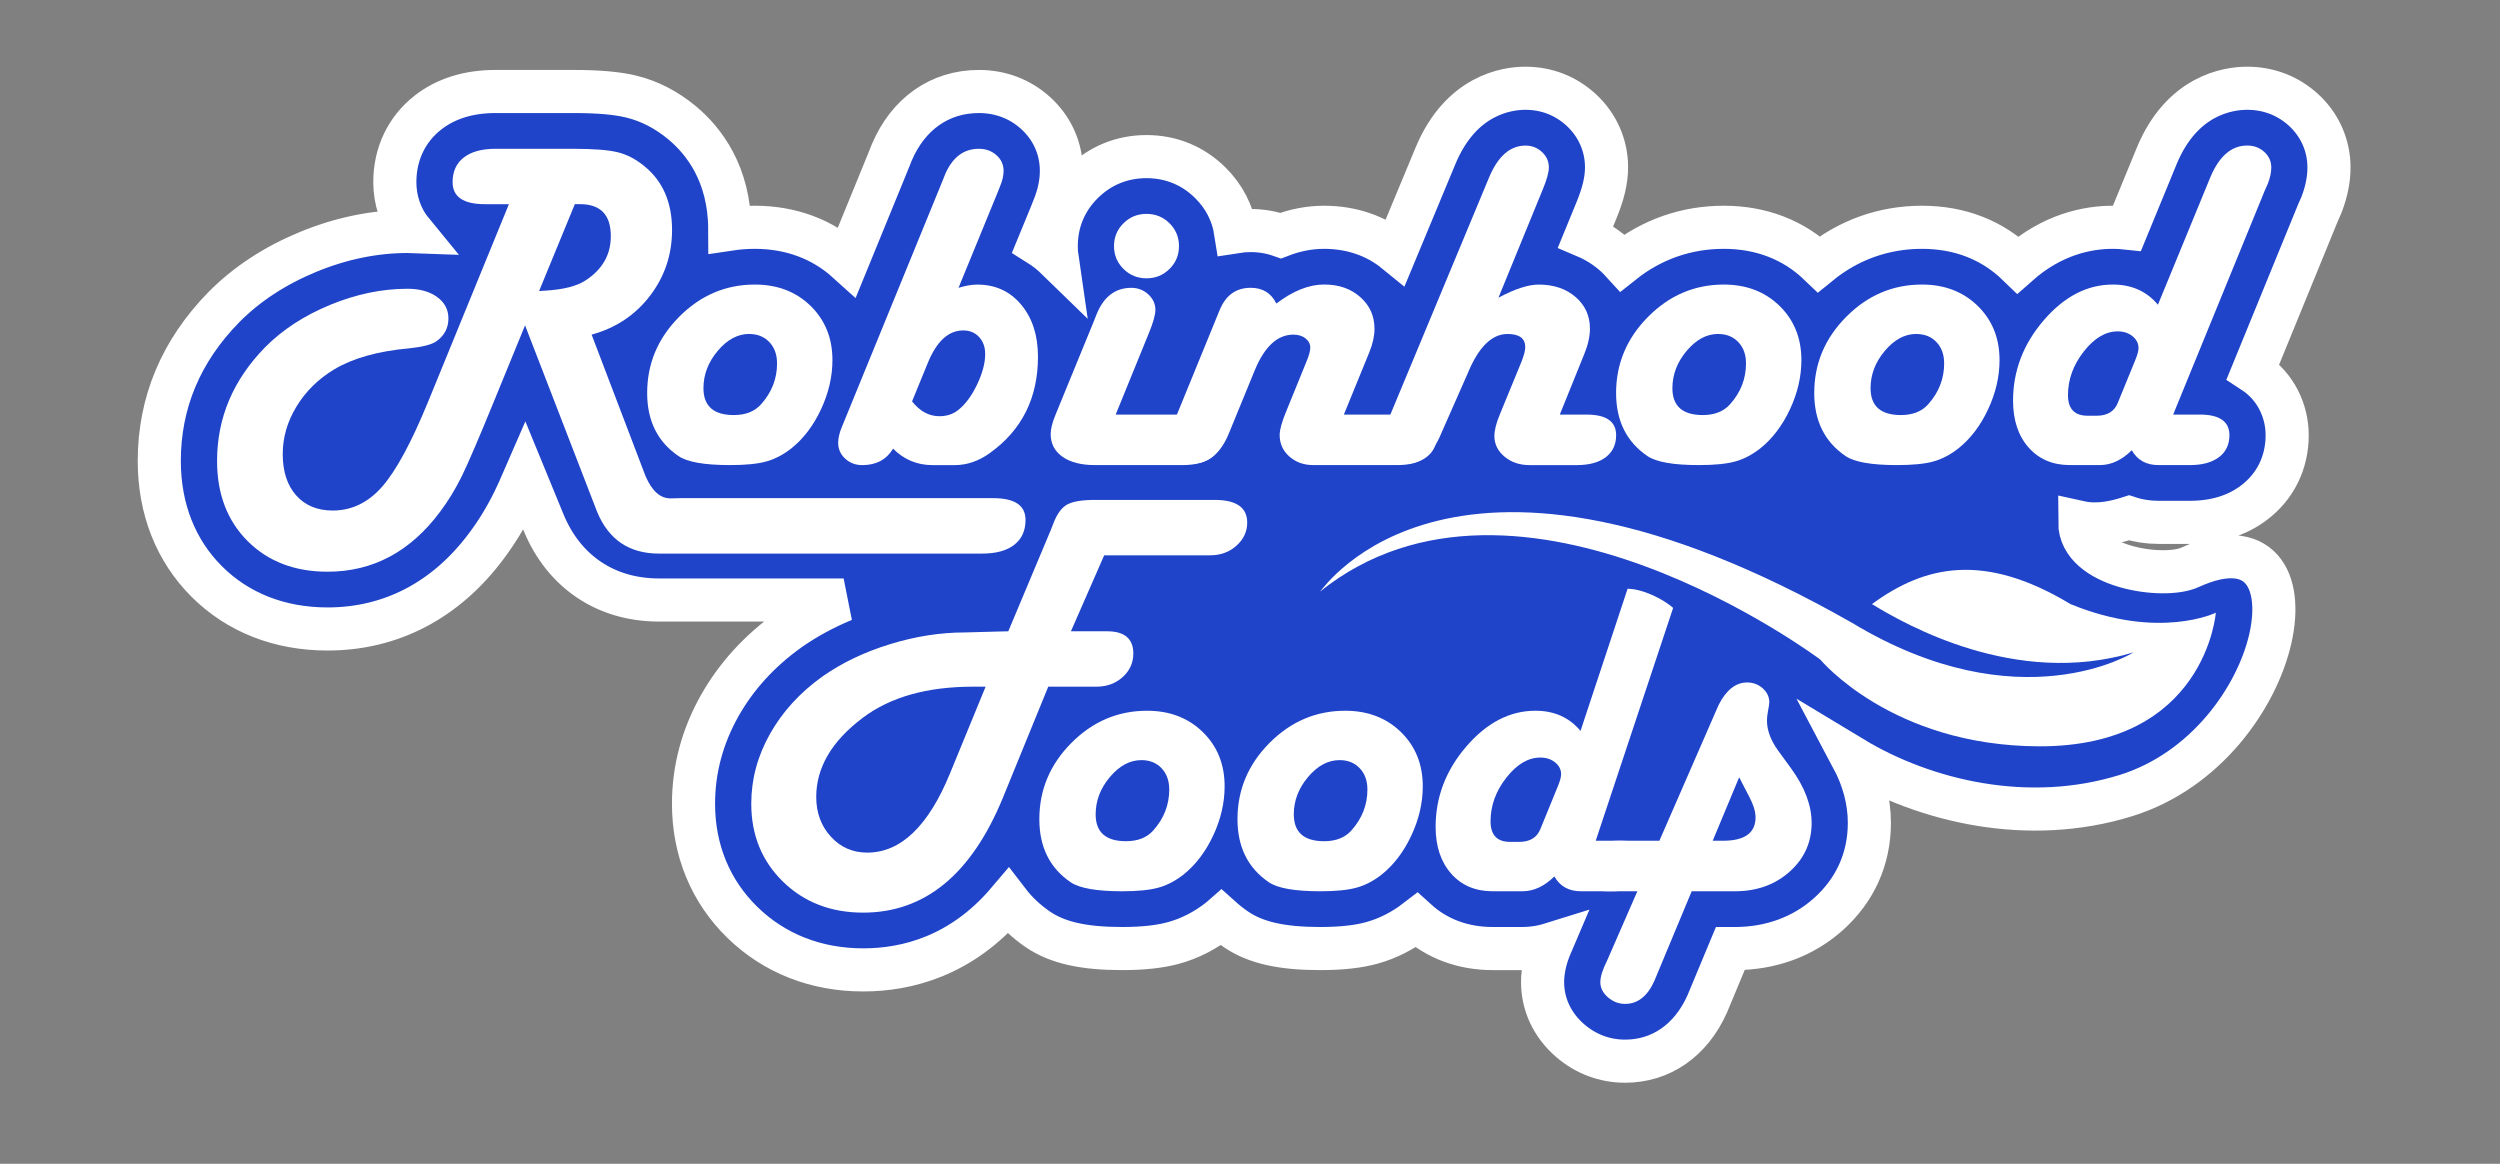 <svg width="174" height="81" viewBox="0 0 174 81" fill="none" xmlns="http://www.w3.org/2000/svg">
<rect x="0" y="0" width="174" height="81" fill="#808080" stroke="none"/>
<mask id="path-1-outside-1_758_1199" maskUnits="userSpaceOnUse" x="9.086" y="4.142" width="155" height="72" fill="black">
<rect fill="white" x="9.086" y="4.142" width="155" height="72"/>
<path d="M161.585 14.223C161.925 13.346 162.097 12.485 162.097 11.661C162.097 10.115 161.462 8.684 160.307 7.633C159.233 6.659 157.883 6.142 156.404 6.142C155.091 6.142 151.852 6.605 150.095 10.882L148.043 15.873C147.72 15.837 147.388 15.819 147.052 15.819C145.298 15.819 142.838 16.305 140.444 18.426C138.684 16.72 136.427 15.819 133.768 15.819C131.109 15.819 128.653 16.7 126.599 18.376C124.849 16.702 122.586 15.819 119.977 15.819C117.368 15.819 114.957 16.666 112.929 18.279C112.732 18.061 112.521 17.856 112.296 17.661C111.717 17.163 111.07 16.76 110.366 16.461L111.094 14.687C111.592 13.483 111.815 12.544 111.815 11.645C111.815 10.123 111.19 8.706 110.057 7.655C108.984 6.667 107.641 6.142 106.17 6.142C104.876 6.142 101.68 6.599 99.915 10.834L97.134 17.519C95.769 16.405 94.053 15.819 92.154 15.819C91.143 15.819 90.134 16.014 89.137 16.399C88.486 16.168 87.783 16.046 87.047 16.046C86.687 16.046 86.338 16.074 85.998 16.128C85.797 14.836 85.2 13.675 84.239 12.722C83.04 11.53 81.502 10.9 79.796 10.9C78.09 10.9 76.554 11.53 75.352 12.722C74.15 13.912 73.515 15.436 73.515 17.129C73.515 17.433 73.535 17.73 73.578 18.023C73.18 17.635 72.752 17.296 72.293 17.009L73.138 14.954L73.32 14.494C73.686 13.613 73.873 12.736 73.873 11.887C73.873 10.328 73.226 8.891 72.046 7.837C70.973 6.876 69.616 6.368 68.129 6.368C65.418 6.368 63.207 7.918 62.064 10.619L62.046 10.661L61.859 11.135L58.969 18.201C57.242 16.64 55.028 15.819 52.537 15.819C51.945 15.819 51.362 15.863 50.791 15.949C50.775 12.094 48.976 9.792 47.469 8.542C46.392 7.647 45.21 7.035 43.958 6.728C42.961 6.483 41.669 6.368 39.892 6.368H34.492C32.625 6.368 31.047 6.856 29.805 7.819C28.306 8.981 27.48 10.707 27.48 12.678C27.48 13.902 27.866 15.13 28.674 16.116C28.571 16.112 28.467 16.11 28.362 16.11C26.059 16.11 23.728 16.59 21.434 17.537C19.131 18.488 17.166 19.776 15.59 21.368L15.574 21.384C12.598 24.422 11.086 28.021 11.086 32.081C11.086 35.414 12.228 38.314 14.384 40.468C16.549 42.633 19.459 43.777 22.799 43.777C27.21 43.777 31.031 41.78 33.843 38.013C34.566 37.052 35.211 35.996 35.758 34.878C35.965 34.457 36.22 33.897 36.528 33.187L37.842 36.386C39.257 39.801 42.177 41.76 45.853 41.76H58.717C57.343 42.328 56.081 43.016 54.943 43.813L54.921 43.829C52.873 45.286 51.247 47.066 50.087 49.123C48.882 51.265 48.269 53.559 48.269 55.939C48.269 59.174 49.45 62.036 51.683 64.211C53.898 66.365 56.8 67.505 60.078 67.505C63.097 67.505 66.929 66.553 70.165 62.734C70.736 63.479 71.433 64.139 72.247 64.693C73.6 65.61 75.403 66.019 78.096 66.019C79.561 66.019 80.742 65.889 81.703 65.622C82.819 65.313 83.88 64.769 84.862 64.002L84.899 63.972C84.935 63.944 84.971 63.914 85.005 63.884C85.325 64.171 85.668 64.442 86.038 64.693C87.391 65.61 89.193 66.019 91.886 66.019C93.352 66.019 94.533 65.889 95.494 65.622C96.585 65.319 97.624 64.793 98.589 64.051C100.01 65.341 101.825 66.019 103.889 66.019H105.955C106.524 66.019 107.213 65.945 107.965 65.71C107.561 66.654 107.364 67.525 107.364 68.357C107.364 69.905 108.039 71.346 109.263 72.409C110.352 73.357 111.683 73.858 113.108 73.858C115.606 73.858 117.684 72.413 118.813 69.895L118.835 69.846L120.429 66.019H120.755C123.251 66.019 125.498 65.194 127.246 63.635C129.119 61.965 130.108 59.766 130.108 57.275C130.108 55.744 129.706 54.221 128.909 52.722C134.002 55.799 141.193 57.478 147.967 55.371C159.093 51.911 162.144 35.041 152.418 39.49C150.588 40.327 144.751 39.49 144.751 36.356C146.097 36.654 147.422 36.283 148.184 36.04C148.821 36.249 149.504 36.356 150.224 36.356H152.418C154.165 36.356 155.66 35.902 156.858 35.003C158.359 33.879 159.187 32.205 159.187 30.289C159.187 28.639 158.426 26.909 156.81 25.859L161.34 14.785L161.549 14.316L161.585 14.223Z"/>
</mask>
<path d="M161.585 14.223C161.925 13.346 162.097 12.485 162.097 11.661C162.097 10.115 161.462 8.684 160.307 7.633C159.233 6.659 157.883 6.142 156.404 6.142C155.091 6.142 151.852 6.605 150.095 10.882L148.043 15.873C147.72 15.837 147.388 15.819 147.052 15.819C145.298 15.819 142.838 16.305 140.444 18.426C138.684 16.72 136.427 15.819 133.768 15.819C131.109 15.819 128.653 16.7 126.599 18.376C124.849 16.702 122.586 15.819 119.977 15.819C117.368 15.819 114.957 16.666 112.929 18.279C112.732 18.061 112.521 17.856 112.296 17.661C111.717 17.163 111.07 16.76 110.366 16.461L111.094 14.687C111.592 13.483 111.815 12.544 111.815 11.645C111.815 10.123 111.19 8.706 110.057 7.655C108.984 6.667 107.641 6.142 106.17 6.142C104.876 6.142 101.68 6.599 99.915 10.834L97.134 17.519C95.769 16.405 94.053 15.819 92.154 15.819C91.143 15.819 90.134 16.014 89.137 16.399C88.486 16.168 87.783 16.046 87.047 16.046C86.687 16.046 86.338 16.074 85.998 16.128C85.797 14.836 85.2 13.675 84.239 12.722C83.04 11.53 81.502 10.9 79.796 10.9C78.09 10.9 76.554 11.53 75.352 12.722C74.15 13.912 73.515 15.436 73.515 17.129C73.515 17.433 73.535 17.73 73.578 18.023C73.18 17.635 72.752 17.296 72.293 17.009L73.138 14.954L73.32 14.494C73.686 13.613 73.873 12.736 73.873 11.887C73.873 10.328 73.226 8.891 72.046 7.837C70.973 6.876 69.616 6.368 68.129 6.368C65.418 6.368 63.207 7.918 62.064 10.619L62.046 10.661L61.859 11.135L58.969 18.201C57.242 16.64 55.028 15.819 52.537 15.819C51.945 15.819 51.362 15.863 50.791 15.949C50.775 12.094 48.976 9.792 47.469 8.542C46.392 7.647 45.21 7.035 43.958 6.728C42.961 6.483 41.669 6.368 39.892 6.368H34.492C32.625 6.368 31.047 6.856 29.805 7.819C28.306 8.981 27.48 10.707 27.48 12.678C27.48 13.902 27.866 15.13 28.674 16.116C28.571 16.112 28.467 16.11 28.362 16.11C26.059 16.11 23.728 16.59 21.434 17.537C19.131 18.488 17.166 19.776 15.59 21.368L15.574 21.384C12.598 24.422 11.086 28.021 11.086 32.081C11.086 35.414 12.228 38.314 14.384 40.468C16.549 42.633 19.459 43.777 22.799 43.777C27.21 43.777 31.031 41.78 33.843 38.013C34.566 37.052 35.211 35.996 35.758 34.878C35.965 34.457 36.22 33.897 36.528 33.187L37.842 36.386C39.257 39.801 42.177 41.76 45.853 41.76H58.717C57.343 42.328 56.081 43.016 54.943 43.813L54.921 43.829C52.873 45.286 51.247 47.066 50.087 49.123C48.882 51.265 48.269 53.559 48.269 55.939C48.269 59.174 49.45 62.036 51.683 64.211C53.898 66.365 56.8 67.505 60.078 67.505C63.097 67.505 66.929 66.553 70.165 62.734C70.736 63.479 71.433 64.139 72.247 64.693C73.6 65.61 75.403 66.019 78.096 66.019C79.561 66.019 80.742 65.889 81.703 65.622C82.819 65.313 83.88 64.769 84.862 64.002L84.899 63.972C84.935 63.944 84.971 63.914 85.005 63.884C85.325 64.171 85.668 64.442 86.038 64.693C87.391 65.61 89.193 66.019 91.886 66.019C93.352 66.019 94.533 65.889 95.494 65.622C96.585 65.319 97.624 64.793 98.589 64.051C100.01 65.341 101.825 66.019 103.889 66.019H105.955C106.524 66.019 107.213 65.945 107.965 65.71C107.561 66.654 107.364 67.525 107.364 68.357C107.364 69.905 108.039 71.346 109.263 72.409C110.352 73.357 111.683 73.858 113.108 73.858C115.606 73.858 117.684 72.413 118.813 69.895L118.835 69.846L120.429 66.019H120.755C123.251 66.019 125.498 65.194 127.246 63.635C129.119 61.965 130.108 59.766 130.108 57.275C130.108 55.744 129.706 54.221 128.909 52.722C134.002 55.799 141.193 57.478 147.967 55.371C159.093 51.911 162.144 35.041 152.418 39.49C150.588 40.327 144.751 39.49 144.751 36.356C146.097 36.654 147.422 36.283 148.184 36.04C148.821 36.249 149.504 36.356 150.224 36.356H152.418C154.165 36.356 155.66 35.902 156.858 35.003C158.359 33.879 159.187 32.205 159.187 30.289C159.187 28.639 158.426 26.909 156.81 25.859L161.34 14.785L161.549 14.316L161.585 14.223Z" fill="#1F44C9"/>
<path d="M161.585 14.223C161.925 13.346 162.097 12.485 162.097 11.661C162.097 10.115 161.462 8.684 160.307 7.633C159.233 6.659 157.883 6.142 156.404 6.142C155.091 6.142 151.852 6.605 150.095 10.882L148.043 15.873C147.72 15.837 147.388 15.819 147.052 15.819C145.298 15.819 142.838 16.305 140.444 18.426C138.684 16.72 136.427 15.819 133.768 15.819C131.109 15.819 128.653 16.7 126.599 18.376C124.849 16.702 122.586 15.819 119.977 15.819C117.368 15.819 114.957 16.666 112.929 18.279C112.732 18.061 112.521 17.856 112.296 17.661C111.717 17.163 111.07 16.76 110.366 16.461L111.094 14.687C111.592 13.483 111.815 12.544 111.815 11.645C111.815 10.123 111.19 8.706 110.057 7.655C108.984 6.667 107.641 6.142 106.17 6.142C104.876 6.142 101.68 6.599 99.915 10.834L97.134 17.519C95.769 16.405 94.053 15.819 92.154 15.819C91.143 15.819 90.134 16.014 89.137 16.399C88.486 16.168 87.783 16.046 87.047 16.046C86.687 16.046 86.338 16.074 85.998 16.128C85.797 14.836 85.2 13.675 84.239 12.722C83.04 11.53 81.502 10.9 79.796 10.9C78.09 10.9 76.554 11.53 75.352 12.722C74.15 13.912 73.515 15.436 73.515 17.129C73.515 17.433 73.535 17.73 73.578 18.023C73.18 17.635 72.752 17.296 72.293 17.009L73.138 14.954L73.32 14.494C73.686 13.613 73.873 12.736 73.873 11.887C73.873 10.328 73.226 8.891 72.046 7.837C70.973 6.876 69.616 6.368 68.129 6.368C65.418 6.368 63.207 7.918 62.064 10.619L62.046 10.661L61.859 11.135L58.969 18.201C57.242 16.64 55.028 15.819 52.537 15.819C51.945 15.819 51.362 15.863 50.791 15.949C50.775 12.094 48.976 9.792 47.469 8.542C46.392 7.647 45.21 7.035 43.958 6.728C42.961 6.483 41.669 6.368 39.892 6.368H34.492C32.625 6.368 31.047 6.856 29.805 7.819C28.306 8.981 27.48 10.707 27.48 12.678C27.48 13.902 27.866 15.13 28.674 16.116C28.571 16.112 28.467 16.11 28.362 16.11C26.059 16.11 23.728 16.59 21.434 17.537C19.131 18.488 17.166 19.776 15.59 21.368L15.574 21.384C12.598 24.422 11.086 28.021 11.086 32.081C11.086 35.414 12.228 38.314 14.384 40.468C16.549 42.633 19.459 43.777 22.799 43.777C27.21 43.777 31.031 41.78 33.843 38.013C34.566 37.052 35.211 35.996 35.758 34.878C35.965 34.457 36.22 33.897 36.528 33.187L37.842 36.386C39.257 39.801 42.177 41.76 45.853 41.76H58.717C57.343 42.328 56.081 43.016 54.943 43.813L54.921 43.829C52.873 45.286 51.247 47.066 50.087 49.123C48.882 51.265 48.269 53.559 48.269 55.939C48.269 59.174 49.45 62.036 51.683 64.211C53.898 66.365 56.8 67.505 60.078 67.505C63.097 67.505 66.929 66.553 70.165 62.734C70.736 63.479 71.433 64.139 72.247 64.693C73.6 65.61 75.403 66.019 78.096 66.019C79.561 66.019 80.742 65.889 81.703 65.622C82.819 65.313 83.88 64.769 84.862 64.002L84.899 63.972C84.935 63.944 84.971 63.914 85.005 63.884C85.325 64.171 85.668 64.442 86.038 64.693C87.391 65.61 89.193 66.019 91.886 66.019C93.352 66.019 94.533 65.889 95.494 65.622C96.585 65.319 97.624 64.793 98.589 64.051C100.01 65.341 101.825 66.019 103.889 66.019H105.955C106.524 66.019 107.213 65.945 107.965 65.71C107.561 66.654 107.364 67.525 107.364 68.357C107.364 69.905 108.039 71.346 109.263 72.409C110.352 73.357 111.683 73.858 113.108 73.858C115.606 73.858 117.684 72.413 118.813 69.895L118.835 69.846L120.429 66.019H120.755C123.251 66.019 125.498 65.194 127.246 63.635C129.119 61.965 130.108 59.766 130.108 57.275C130.108 55.744 129.706 54.221 128.909 52.722C134.002 55.799 141.193 57.478 147.967 55.371C159.093 51.911 162.144 35.041 152.418 39.49C150.588 40.327 144.751 39.49 144.751 36.356C146.097 36.654 147.422 36.283 148.184 36.04C148.821 36.249 149.504 36.356 150.224 36.356H152.418C154.165 36.356 155.66 35.902 156.858 35.003C158.359 33.879 159.187 32.205 159.187 30.289C159.187 28.639 158.426 26.909 156.81 25.859L161.34 14.785L161.549 14.316L161.585 14.223Z" stroke="white" stroke-width="3" mask="url(#path-1-outside-1_758_1199)"/>
<path d="M41.176 23.289L44.924 33.123C45.369 34.166 45.949 34.688 46.665 34.688L47.316 34.672H69.132C70.629 34.672 71.377 35.178 71.377 36.189C71.377 36.93 71.118 37.506 70.597 37.915C70.077 38.324 69.333 38.529 68.368 38.529H45.853C43.793 38.529 42.362 37.56 41.56 35.625L36.544 22.645L34.365 27.967C33.324 30.516 32.584 32.239 32.144 33.137C31.704 34.034 31.198 34.865 30.623 35.629C28.553 38.403 25.944 39.791 22.801 39.791C20.514 39.791 18.659 39.081 17.238 37.662C15.817 36.243 15.108 34.381 15.108 32.081C15.108 29.081 16.225 26.442 18.458 24.162C19.662 22.947 21.169 21.966 22.98 21.218C24.791 20.471 26.585 20.098 28.364 20.098C29.21 20.098 29.895 20.29 30.422 20.67C30.949 21.053 31.21 21.549 31.21 22.163C31.21 22.831 30.928 23.363 30.364 23.76C30.038 23.985 29.409 24.146 28.477 24.244C26.308 24.437 24.568 24.928 23.255 25.711C22.15 26.379 21.276 27.238 20.637 28.292C19.997 29.346 19.678 30.449 19.678 31.599C19.678 32.815 19.989 33.773 20.612 34.477C21.235 35.18 22.084 35.533 23.157 35.533C24.479 35.533 25.627 34.979 26.598 33.873C27.568 32.765 28.633 30.797 29.793 27.969L35.42 14.21H33.746C32.249 14.21 31.501 13.7 31.501 12.678C31.501 11.936 31.761 11.362 32.281 10.96C32.802 10.557 33.539 10.356 34.494 10.356H39.894C41.303 10.356 42.336 10.435 42.993 10.597C43.648 10.758 44.281 11.091 44.888 11.597C46.146 12.64 46.775 14.109 46.775 16C46.775 17.72 46.263 19.251 45.238 20.589C44.213 21.928 42.86 22.829 41.18 23.289H41.176ZM37.519 20.258L37.991 20.226C39.227 20.15 40.147 19.915 40.756 19.516C41.928 18.753 42.513 17.726 42.513 16.435C42.513 14.95 41.797 14.209 40.366 14.209H40.009L37.52 20.258H37.519Z" fill="white"/>
<path d="M52.537 19.805C54.109 19.805 55.401 20.3 56.416 21.288C57.429 22.277 57.938 23.537 57.938 25.063C57.938 26.213 57.672 27.355 57.142 28.492C56.611 29.626 55.922 30.533 55.076 31.21C54.511 31.651 53.928 31.956 53.327 32.121C52.726 32.288 51.882 32.37 50.799 32.37C49.032 32.37 47.839 32.161 47.221 31.74C45.769 30.752 45.043 29.289 45.043 27.354C45.043 25.311 45.785 23.543 47.272 22.048C48.757 20.553 50.514 19.805 52.541 19.805H52.537ZM52.148 23.242C51.346 23.242 50.614 23.634 49.953 24.42C49.292 25.205 48.96 26.07 48.96 27.017C48.96 28.264 49.665 28.888 51.074 28.888C51.898 28.888 52.531 28.635 52.977 28.131C53.715 27.304 54.083 26.357 54.083 25.293C54.083 24.679 53.904 24.184 53.546 23.81C53.188 23.433 52.722 23.246 52.148 23.246V23.242Z" fill="white"/>
<path d="M66.714 20.032C67.203 19.883 67.635 19.807 68.015 19.807C69.273 19.807 70.292 20.272 71.071 21.202C71.851 22.133 72.243 23.339 72.243 24.824C72.243 27.694 71.126 29.933 68.893 31.533C68.113 32.093 67.299 32.372 66.453 32.372H64.907C63.834 32.372 62.918 31.991 62.158 31.226C61.702 31.989 60.986 32.372 60.012 32.372C59.545 32.372 59.15 32.223 58.824 31.92C58.498 31.619 58.336 31.254 58.336 30.823C58.336 30.5 58.422 30.13 58.595 29.711L58.774 29.275L65.589 12.614L65.768 12.162C66.278 10.958 67.064 10.356 68.125 10.356C68.614 10.356 69.022 10.503 69.353 10.8C69.683 11.095 69.85 11.46 69.85 11.888C69.85 12.221 69.763 12.592 69.59 13.001L69.411 13.453L66.712 20.035L66.714 20.032ZM63.478 27.935C64.021 28.623 64.654 28.968 65.382 28.968C65.902 28.968 66.34 28.822 66.7 28.531C67.199 28.133 67.635 27.543 68.008 26.757C68.382 25.972 68.569 25.268 68.569 24.645C68.569 24.16 68.429 23.766 68.147 23.459C67.866 23.152 67.496 22.998 67.042 22.998C66.011 22.998 65.187 23.756 64.57 25.273L63.481 27.933L63.478 27.935Z" fill="white"/>
<path d="M77.649 28.854H83.019C84.386 28.854 85.069 29.333 85.069 30.289C85.069 30.945 84.828 31.455 84.346 31.822C83.864 32.187 83.188 32.37 82.32 32.37H76.202C75.248 32.37 74.498 32.177 73.949 31.79C73.401 31.404 73.127 30.877 73.127 30.21C73.127 29.855 73.242 29.402 73.469 28.854L76.152 22.307L76.331 21.854C76.829 20.639 77.631 20.033 78.739 20.033C79.195 20.033 79.587 20.184 79.918 20.485C80.248 20.786 80.415 21.147 80.415 21.565C80.415 21.91 80.268 22.436 79.977 23.146L77.651 28.856L77.649 28.854ZM79.796 14.886C80.425 14.886 80.96 15.104 81.398 15.54C81.836 15.975 82.057 16.505 82.057 17.128C82.057 17.752 81.838 18.283 81.398 18.717C80.957 19.154 80.425 19.371 79.796 19.371C79.167 19.371 78.632 19.154 78.194 18.717C77.756 18.283 77.535 17.752 77.535 17.128C77.535 16.505 77.754 15.975 78.194 15.54C78.634 15.104 79.167 14.886 79.796 14.886Z" fill="white"/>
<path d="M93.537 28.854H97.942C99.319 28.854 100.008 29.333 100.008 30.289C100.008 30.945 99.765 31.455 99.276 31.822C98.788 32.187 98.117 32.37 97.261 32.37H91.406C90.745 32.37 90.188 32.171 89.74 31.774C89.29 31.376 89.065 30.877 89.065 30.273C89.065 29.909 89.216 29.361 89.521 28.629L90.952 25.113C91.103 24.748 91.185 24.451 91.195 24.226C91.205 23.969 91.101 23.748 90.878 23.564C90.654 23.381 90.371 23.29 90.023 23.29C88.906 23.29 88.008 24.123 87.324 25.789L85.54 30.14C84.965 31.559 84.109 32.269 82.969 32.269C82.503 32.269 82.107 32.129 81.781 31.85C81.456 31.571 81.293 31.226 81.293 30.818C81.293 30.517 81.379 30.156 81.552 29.737L81.731 29.301L84.882 21.595C85.305 20.553 86.026 20.031 87.045 20.031C87.879 20.031 88.476 20.395 88.834 21.127C89.993 20.246 91.099 19.803 92.152 19.803C93.205 19.803 94.011 20.095 94.672 20.674C95.333 21.255 95.665 21.992 95.665 22.885C95.665 23.379 95.546 23.923 95.307 24.513L93.534 28.852L93.537 28.854Z" fill="white"/>
<path d="M104.283 20.726C105.42 20.112 106.359 19.807 107.096 19.807C108.137 19.807 108.992 20.094 109.659 20.67C110.326 21.246 110.66 21.98 110.66 22.873C110.66 23.411 110.529 23.997 110.27 24.631L108.561 28.856H110.433C111.799 28.856 112.483 29.335 112.483 30.291C112.483 30.947 112.241 31.457 111.759 31.824C111.277 32.189 110.601 32.372 109.735 32.372H106.465C105.772 32.372 105.189 32.177 104.717 31.784C104.245 31.392 104.009 30.911 104.009 30.341C104.009 29.954 104.134 29.46 104.383 28.858L105.88 25.213C106.065 24.75 106.158 24.401 106.158 24.164C106.158 23.55 105.746 23.245 104.922 23.245C103.816 23.245 102.884 24.18 102.124 26.052L100.303 30.178C99.729 31.587 98.879 32.29 97.749 32.29C97.305 32.29 96.925 32.151 96.611 31.872C96.296 31.593 96.139 31.254 96.139 30.855C96.139 30.554 96.219 30.2 96.382 29.791L96.561 29.355L103.636 12.359C104.255 10.876 105.099 10.133 106.172 10.133C106.616 10.133 106.998 10.28 107.319 10.577C107.639 10.872 107.8 11.231 107.8 11.649C107.8 11.994 107.659 12.504 107.378 13.182L104.287 20.73L104.283 20.726Z" fill="white"/>
<path d="M119.977 19.805C121.548 19.805 122.841 20.3 123.856 21.288C124.869 22.277 125.377 23.537 125.377 25.063C125.377 26.213 125.112 27.355 124.579 28.492C124.049 29.626 123.359 30.533 122.513 31.21C121.948 31.651 121.366 31.956 120.765 32.121C120.164 32.288 119.32 32.37 118.236 32.37C116.47 32.37 115.276 32.161 114.659 31.74C113.206 30.752 112.48 29.289 112.48 27.354C112.48 25.311 113.224 23.543 114.709 22.048C116.194 20.553 117.951 19.805 119.979 19.805H119.977ZM119.587 23.242C118.785 23.242 118.054 23.634 117.392 24.42C116.731 25.205 116.399 26.07 116.399 27.017C116.399 28.264 117.105 28.888 118.514 28.888C119.338 28.888 119.971 28.635 120.417 28.131C121.155 27.304 121.522 26.357 121.522 25.293C121.522 24.679 121.344 24.184 120.986 23.81C120.628 23.433 120.162 23.246 119.587 23.246V23.242Z" fill="white"/>
<path d="M133.768 19.805C135.34 19.805 136.632 20.3 137.647 21.288C138.66 22.277 139.168 23.537 139.168 25.063C139.168 26.213 138.903 27.355 138.37 28.492C137.84 29.626 137.15 30.533 136.304 31.21C135.739 31.651 135.159 31.956 134.556 32.121C133.955 32.288 133.111 32.37 132.027 32.37C130.261 32.37 129.067 32.161 128.45 31.74C126.997 30.752 126.271 29.289 126.271 27.354C126.271 25.311 127.013 23.543 128.5 22.048C129.986 20.553 131.742 19.805 133.77 19.805H133.768ZM133.378 23.242C132.576 23.242 131.845 23.634 131.183 24.42C130.522 25.205 130.191 26.07 130.191 27.017C130.191 28.264 130.896 28.888 132.305 28.888C133.129 28.888 133.762 28.635 134.208 28.131C134.946 27.304 135.313 26.357 135.313 25.293C135.313 24.679 135.135 24.184 134.777 23.81C134.419 23.433 133.953 23.246 133.378 23.246V23.242Z" fill="white"/>
<path d="M151.247 28.854H153.102C154.478 28.854 155.168 29.333 155.168 30.289C155.168 30.945 154.925 31.455 154.436 31.822C153.948 32.187 153.277 32.37 152.42 32.37H150.226C149.38 32.37 148.763 32.025 148.371 31.338C147.677 32.025 146.934 32.37 146.142 32.37H144.076C142.872 32.37 141.909 31.962 141.19 31.145C140.468 30.327 140.109 29.241 140.109 27.886C140.109 25.811 140.822 23.945 142.247 22.289C143.672 20.633 145.274 19.805 147.052 19.805C148.365 19.805 149.41 20.274 150.192 21.209L153.819 12.387C154.438 10.882 155.298 10.129 156.406 10.129C156.872 10.129 157.268 10.276 157.594 10.573C157.919 10.868 158.082 11.233 158.082 11.661C158.082 11.994 158.002 12.371 157.839 12.79L157.644 13.224L151.253 28.852L151.247 28.854ZM145.296 28.936H145.915C146.662 28.936 147.157 28.641 147.394 28.049L148.614 25.065C148.765 24.701 148.841 24.42 148.841 24.226C148.841 23.903 148.702 23.63 148.427 23.403C148.15 23.178 147.806 23.064 147.394 23.064C146.548 23.064 145.76 23.533 145.029 24.467C144.297 25.402 143.931 26.415 143.931 27.499C143.931 28.456 144.387 28.934 145.298 28.934L145.296 28.936Z" fill="white"/>
<path d="M84.545 34.794H76.202C75.29 34.794 74.643 34.906 74.259 35.125C73.873 35.346 73.555 35.788 73.306 36.456L73.127 36.909L70.177 43.938L69.462 43.955L67.168 44.018C65.444 44.018 63.698 44.293 61.923 44.841C60.15 45.389 58.599 46.133 57.264 47.068C55.693 48.186 54.471 49.519 53.597 51.068C52.724 52.617 52.288 54.239 52.288 55.939C52.288 58.122 53.026 59.93 54.499 61.367C55.974 62.802 57.833 63.519 60.078 63.519C64.371 63.519 67.613 60.852 69.803 55.519L72.959 47.793H76.309C77.034 47.793 77.645 47.57 78.138 47.124C78.632 46.677 78.879 46.133 78.879 45.487C78.879 44.455 78.27 43.938 77.056 43.938H74.536L76.852 38.649H84.235C84.951 38.649 85.558 38.428 86.056 37.981C86.555 37.535 86.806 36.998 86.806 36.374C86.806 35.322 86.052 34.794 84.545 34.794ZM66.127 53.811C64.62 57.498 62.697 59.342 60.355 59.342C59.346 59.342 58.502 58.971 57.825 58.229C57.148 57.488 56.81 56.567 56.81 55.471C56.81 53.428 57.883 51.594 60.03 49.972C61.949 48.519 64.512 47.793 67.721 47.793H68.599L66.127 53.811Z" fill="white"/>
<path d="M83.715 50.952C82.7 49.962 81.408 49.468 79.836 49.468C77.808 49.468 76.052 50.215 74.566 51.71C73.081 53.205 72.338 54.973 72.338 57.016C72.338 58.951 73.063 60.414 74.516 61.403C75.135 61.823 76.327 62.032 78.096 62.032C79.179 62.032 80.023 61.949 80.624 61.781C81.227 61.616 81.808 61.313 82.372 60.87C83.218 60.193 83.906 59.288 84.438 58.154C84.969 57.02 85.234 55.877 85.234 54.725C85.234 53.199 84.728 51.941 83.715 50.952ZM80.274 57.791C79.83 58.295 79.195 58.548 78.371 58.548C76.962 58.548 76.257 57.925 76.257 56.677C76.257 55.732 76.588 54.865 77.249 54.08C77.911 53.296 78.642 52.904 79.444 52.904C80.019 52.904 80.485 53.091 80.843 53.468C81.201 53.844 81.379 54.339 81.379 54.951C81.379 56.017 81.012 56.962 80.274 57.791Z" fill="white"/>
<path d="M97.506 50.952C96.491 49.962 95.199 49.468 93.627 49.468C91.599 49.468 89.843 50.215 88.357 51.71C86.872 53.205 86.129 54.973 86.129 57.016C86.129 58.951 86.856 60.414 88.309 61.403C88.926 61.823 90.12 62.032 91.886 62.032C92.97 62.032 93.814 61.949 94.415 61.781C95.018 61.616 95.6 61.313 96.163 60.87C97.009 60.193 97.699 59.288 98.229 58.154C98.76 57.02 99.025 55.877 99.025 54.725C99.025 53.199 98.519 51.941 97.506 50.952ZM94.065 57.791C93.621 58.295 92.986 58.548 92.164 58.548C90.753 58.548 90.048 57.925 90.048 56.677C90.048 55.732 90.379 54.865 91.04 54.08C91.702 53.296 92.433 52.904 93.237 52.904C93.81 52.904 94.276 53.091 94.636 53.468C94.994 53.844 95.172 54.339 95.172 54.951C95.172 56.017 94.803 56.962 94.065 57.791Z" fill="white"/>
<path d="M112.915 58.516H111.062L116.451 42.309C115.727 41.674 114.309 40.978 113.28 40.978L110.004 50.871C109.223 49.936 108.178 49.467 106.865 49.467C105.087 49.467 103.485 50.297 102.06 51.951C100.633 53.607 99.919 55.473 99.919 57.548C99.919 58.903 100.281 59.989 101.003 60.806C101.722 61.624 102.685 62.032 103.889 62.032H105.955C106.745 62.032 107.488 61.687 108.182 61C108.573 61.687 109.19 62.032 110.037 62.032H112.231C113.045 62.032 113.692 61.867 114.175 61.536C114.199 61.52 114.225 61.502 114.249 61.484C114.737 61.117 114.981 60.607 114.981 59.951C114.981 59.872 114.977 59.796 114.966 59.724C114.862 58.919 114.177 58.516 112.915 58.516ZM108.427 54.725L107.207 57.709C106.968 58.301 106.475 58.596 105.726 58.596H105.109C104.198 58.596 103.742 58.118 103.742 57.161C103.742 56.075 104.108 55.064 104.839 54.129C105.573 53.193 106.361 52.726 107.207 52.726C107.619 52.726 107.962 52.838 108.24 53.065C108.515 53.29 108.654 53.565 108.654 53.886C108.654 54.08 108.577 54.361 108.427 54.725Z" fill="white"/>
<path d="M124.674 53.5L123.747 52.226C123.237 51.516 122.981 50.823 122.981 50.145C122.981 49.962 123.004 49.752 123.048 49.515C123.112 49.194 123.144 48.983 123.144 48.888C123.144 48.511 122.994 48.186 122.69 47.911C122.387 47.638 122.023 47.5 121.601 47.5C120.809 47.5 120.146 48.02 119.615 49.065L115.493 58.516H112.635C111.779 58.516 111.106 58.702 110.619 59.072C110.131 59.443 109.886 59.957 109.886 60.613C109.886 61.56 110.575 62.032 111.952 62.032H113.96L111.855 66.856C111.542 67.48 111.383 67.98 111.383 68.357C111.383 68.753 111.56 69.106 111.912 69.413C112.265 69.718 112.663 69.871 113.108 69.871C113.986 69.871 114.663 69.339 115.141 68.275L117.742 62.032H120.755C122.272 62.032 123.54 61.578 124.559 60.669C125.578 59.76 126.089 58.628 126.089 57.275C126.089 56.059 125.616 54.801 124.674 53.5ZM119.925 58.516H119.205L121.046 54.098L121.762 55.483C122.045 56.021 122.186 56.489 122.186 56.888C122.186 57.972 121.432 58.516 119.925 58.516Z" fill="white"/>
<path d="M91.86 41.185C105.645 30.112 126.697 45.91 126.697 45.91C126.697 45.91 131.66 51.908 141.904 51.944C153.522 51.985 154.221 42.644 154.221 42.644C154.221 42.644 150.283 44.579 144.107 42.045C138.108 38.427 133.983 39.336 130.288 42.045C132.548 43.423 140.263 47.879 148.49 45.407C148.49 45.407 140.57 50.402 128.886 43.339C101.145 27.556 92.169 40.901 91.864 41.187L91.86 41.185Z" fill="white"/>
</svg>
